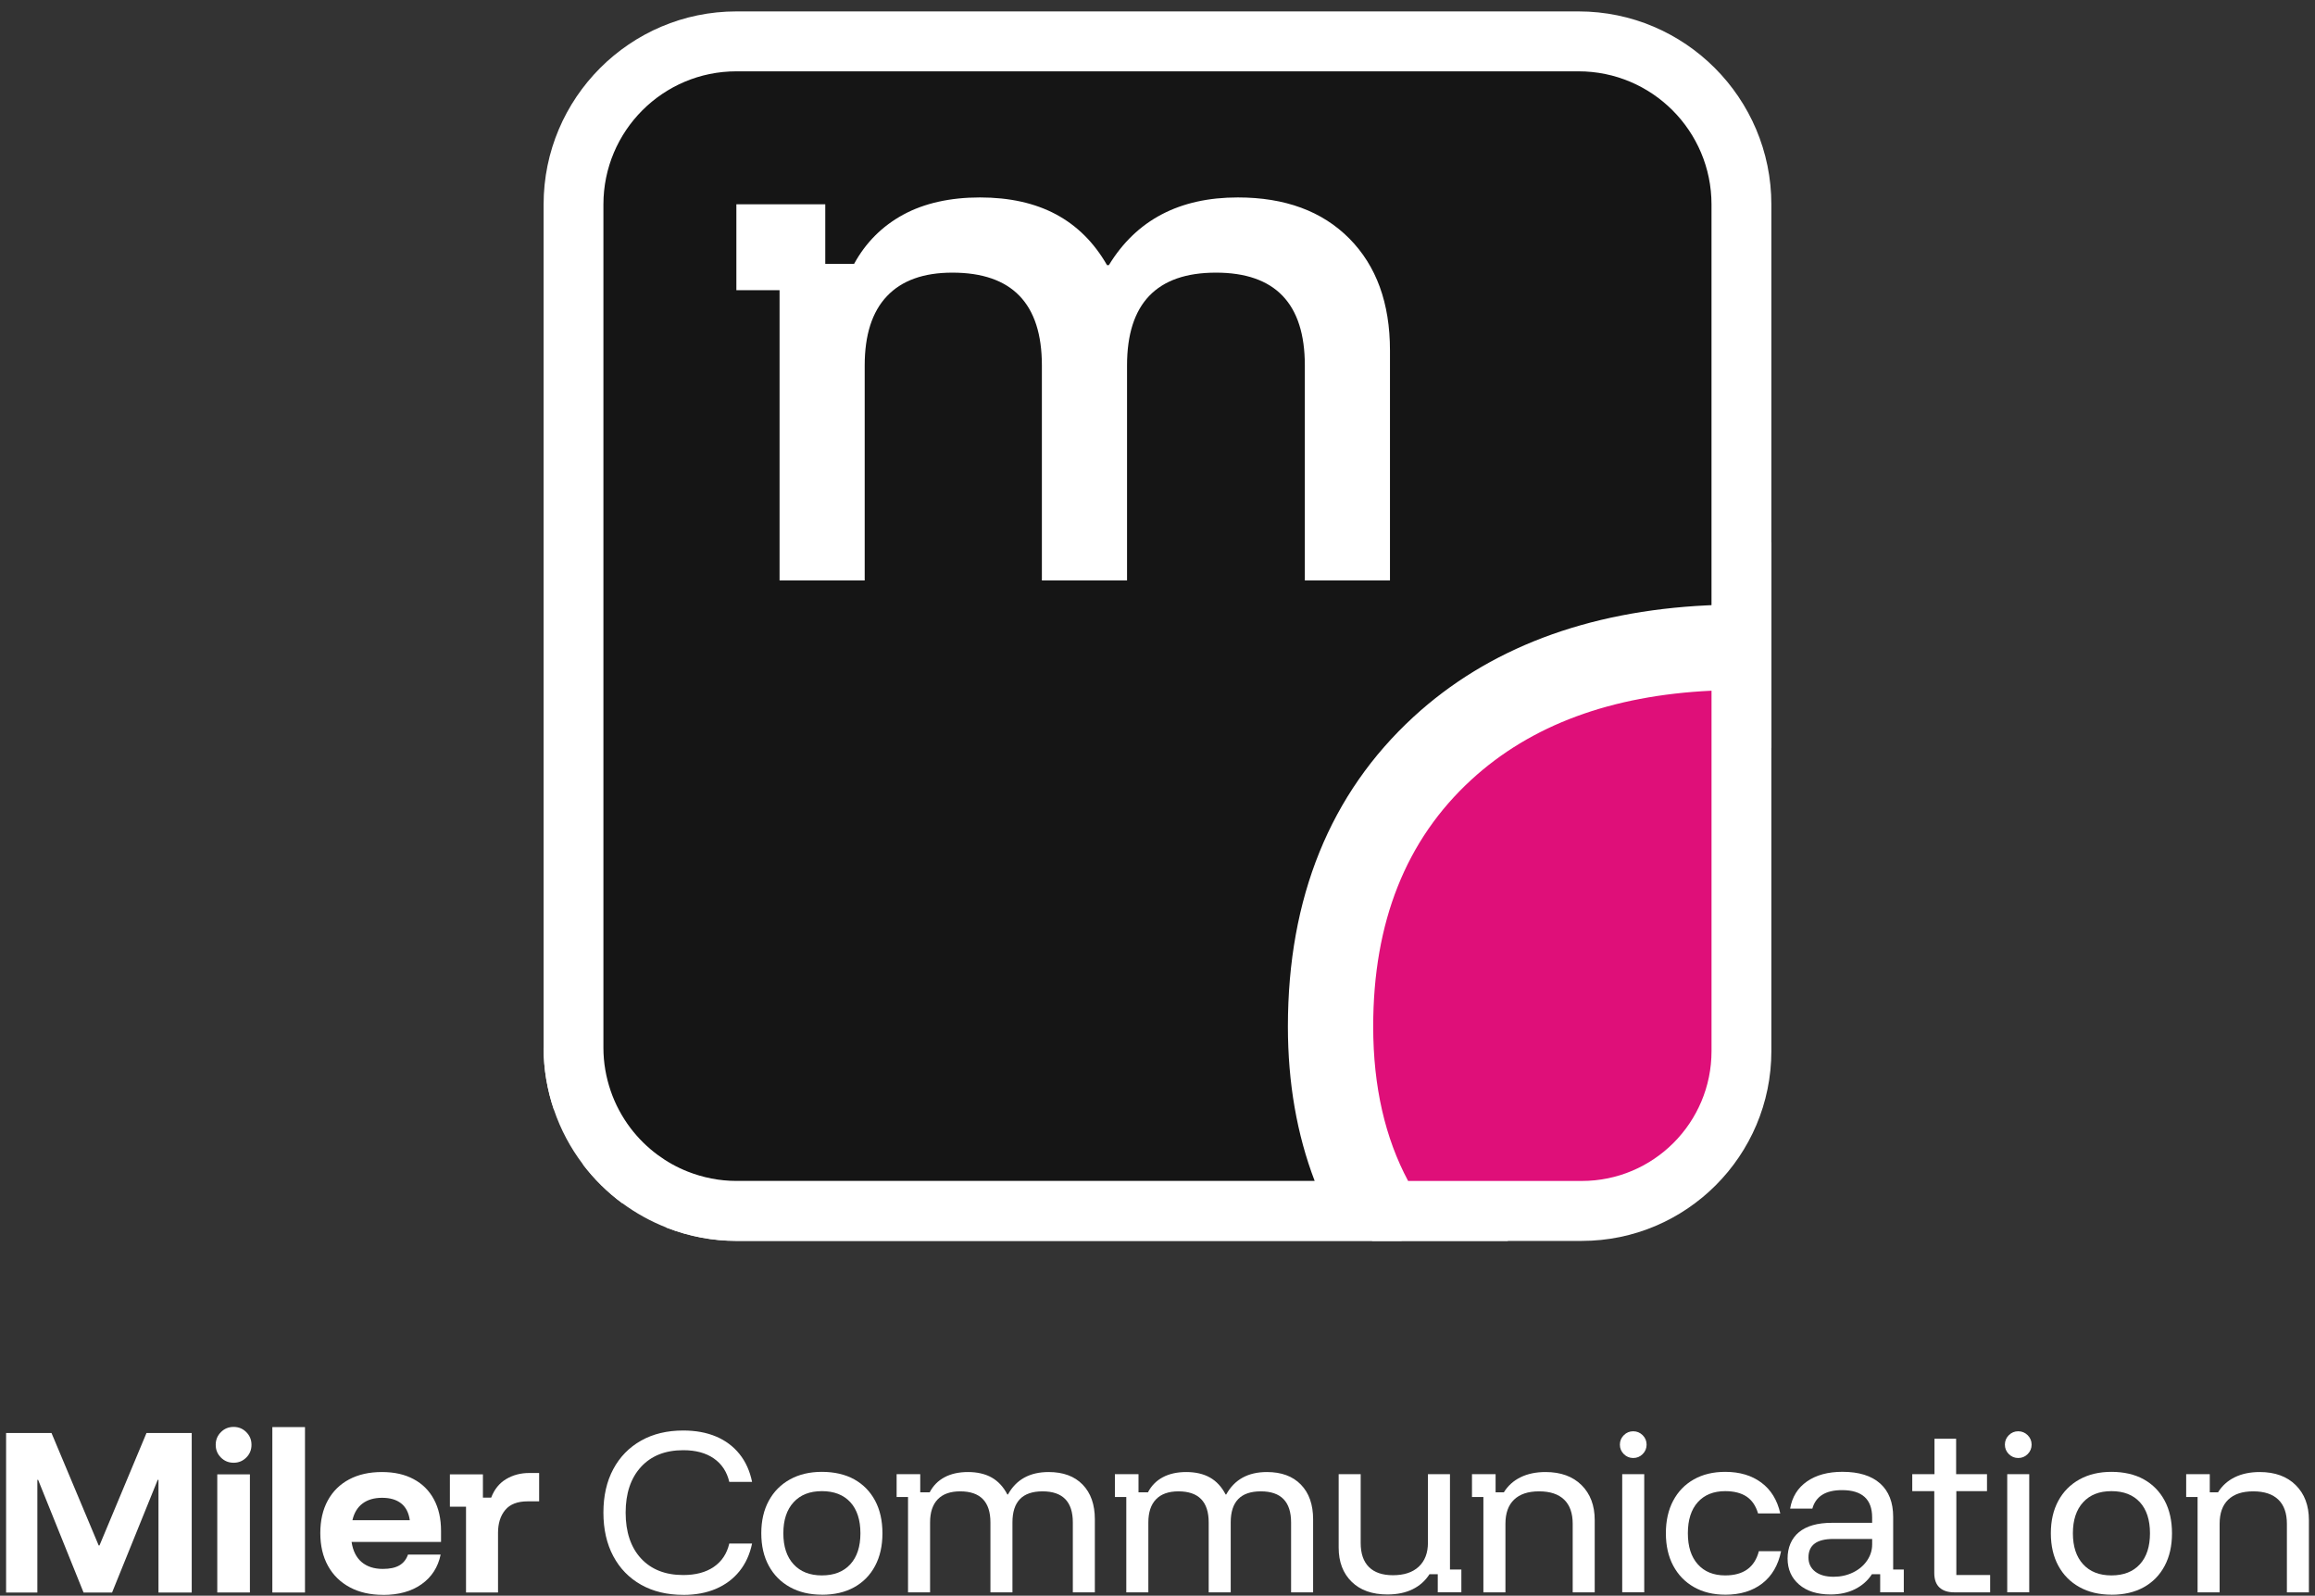 <svg xmlns="http://www.w3.org/2000/svg" width="190" height="131" viewBox="0 0 190 131" fill="none"><rect x="0" y="0" width="190" height="131" fill="#333333" stroke="none"/><path d="M0.5 130.738V117.645H4.228L8.1 126.876H8.164L12.022 117.645H15.735V130.738H13.007V121.491H12.943L9.198 130.738H6.858L3.13 121.491H3.066V130.738H0.5Z" fill="white"></path><path d="M19.173 120.084C18.762 120.084 18.416 119.942 18.131 119.656C17.846 119.371 17.704 119.024 17.704 118.613C17.704 118.203 17.846 117.856 18.131 117.571C18.416 117.285 18.762 117.143 19.173 117.143C19.583 117.143 19.929 117.285 20.214 117.571C20.499 117.856 20.641 118.203 20.641 118.613C20.641 119.024 20.499 119.371 20.214 119.656C19.929 119.942 19.583 120.084 19.173 120.084ZM17.832 130.737V121.039H20.511V130.737H17.832Z" fill="white"></path><path d="M22.352 130.737V117.157H25.032V130.737H22.352Z" fill="white"></path><path d="M31.439 130.931C30.395 130.931 29.486 130.725 28.71 130.309C27.934 129.893 27.338 129.308 26.918 128.548C26.498 127.788 26.289 126.89 26.289 125.857C26.289 124.824 26.493 123.931 26.903 123.181C27.311 122.433 27.895 121.855 28.654 121.452C29.413 121.048 30.309 120.847 31.34 120.847C32.372 120.847 33.221 121.041 33.946 121.43C34.673 121.818 35.228 122.372 35.615 123.095C36.004 123.818 36.197 124.679 36.197 125.682V126.588H28.855C28.963 127.311 29.238 127.859 29.678 128.236C30.12 128.612 30.699 128.801 31.421 128.801C31.991 128.801 32.443 128.705 32.777 128.511C33.111 128.317 33.346 128.022 33.486 127.623H36.166C35.95 128.659 35.429 129.468 34.601 130.056C33.774 130.644 32.718 130.936 31.439 130.936V130.931ZM28.922 124.804H33.634C33.548 124.189 33.312 123.729 32.924 123.422C32.536 123.115 32.016 122.962 31.36 122.962C30.704 122.962 30.169 123.119 29.754 123.432C29.339 123.744 29.061 124.202 28.924 124.807L28.922 124.804Z" fill="white"></path><path d="M38.248 130.738V123.69H36.924V121.039H39.635V122.948H40.313C40.571 122.269 40.981 121.762 41.538 121.428C42.098 121.093 42.727 120.926 43.427 120.926H44.249V123.253H43.314C42.474 123.253 41.858 123.489 41.465 123.964C41.072 124.438 40.875 125.063 40.875 125.838V130.735H38.245L38.248 130.738Z" fill="white"></path><path d="M56.078 130.931C54.755 130.931 53.6 130.653 52.616 130.1C51.631 129.544 50.87 128.762 50.332 127.749C49.794 126.735 49.524 125.545 49.524 124.177C49.524 122.809 49.792 121.621 50.332 120.613C50.87 119.604 51.631 118.825 52.616 118.269C53.6 117.713 54.755 117.438 56.078 117.438C57.09 117.438 57.986 117.602 58.765 117.929C59.546 118.259 60.187 118.739 60.692 119.368C61.198 119.998 61.542 120.761 61.726 121.656H59.855C59.661 120.827 59.239 120.185 58.588 119.732C57.937 119.28 57.1 119.054 56.078 119.054C54.605 119.054 53.448 119.511 52.608 120.428C51.769 121.343 51.349 122.595 51.349 124.18C51.349 125.764 51.769 127.028 52.608 127.938C53.448 128.848 54.605 129.303 56.078 129.303C57.1 129.303 57.937 129.079 58.588 128.632C59.239 128.184 59.661 127.547 59.855 126.715H61.726C61.542 127.599 61.198 128.356 60.692 128.986C60.187 129.615 59.543 130.098 58.765 130.432C57.984 130.767 57.09 130.934 56.078 130.934V130.931Z" fill="white"></path><path d="M67.455 130.917C66.456 130.917 65.581 130.71 64.832 130.294C64.084 129.879 63.506 129.296 63.096 128.541C62.686 127.786 62.482 126.898 62.482 125.874C62.482 124.851 62.686 123.961 63.096 123.208C63.504 122.453 64.084 121.87 64.832 121.454C65.579 121.039 66.453 120.832 67.455 120.832C68.457 120.832 69.373 121.036 70.11 121.447C70.846 121.858 71.416 122.438 71.821 123.193C72.224 123.948 72.425 124.841 72.425 125.877C72.425 126.912 72.224 127.793 71.821 128.553C71.418 129.313 70.844 129.898 70.102 130.307C69.361 130.718 68.477 130.922 67.455 130.922V130.917ZM67.455 129.333C68.454 129.333 69.233 129.028 69.788 128.42C70.343 127.813 70.618 126.964 70.618 125.874C70.618 124.785 70.34 123.924 69.788 123.321C69.233 122.719 68.457 122.416 67.455 122.416C66.453 122.416 65.689 122.721 65.132 123.329C64.572 123.939 64.292 124.787 64.292 125.874C64.292 126.962 64.572 127.813 65.132 128.42C65.692 129.03 66.466 129.333 67.455 129.333Z" fill="white"></path><path d="M74.525 130.722V122.898H73.589V121.024H75.527V122.512H76.303C76.583 121.973 76.988 121.56 77.521 121.275C78.054 120.989 78.697 120.847 79.448 120.847C80.2 120.847 80.861 120.997 81.393 121.299C81.926 121.602 82.353 122.064 82.678 122.689H82.727C83.404 121.462 84.519 120.847 86.066 120.847C87.26 120.847 88.191 121.191 88.859 121.882C89.526 122.571 89.858 123.52 89.858 124.728V130.725H88.051V124.986C88.051 123.284 87.223 122.433 85.566 122.433C83.908 122.433 83.095 123.284 83.095 124.986V130.725H81.288V124.986C81.288 123.284 80.46 122.433 78.803 122.433C77.995 122.433 77.383 122.652 76.963 123.087C76.543 123.523 76.335 124.157 76.335 124.986V130.725H74.527L74.525 130.722Z" fill="white"></path><path d="M92.439 130.722V122.898H91.503V121.024H93.441V122.512H94.217C94.497 121.973 94.902 121.56 95.435 121.275C95.968 120.989 96.611 120.847 97.362 120.847C98.114 120.847 98.774 120.997 99.307 121.299C99.84 121.602 100.267 122.064 100.591 122.689H100.641C101.318 121.462 102.433 120.847 103.98 120.847C105.174 120.847 106.104 121.191 106.772 121.882C107.44 122.571 107.772 123.52 107.772 124.728V130.725H105.964V124.986C105.964 123.284 105.137 122.433 103.479 122.433C101.822 122.433 101.009 123.284 101.009 124.986V130.725H99.202V124.986C99.202 123.284 98.374 122.433 96.716 122.433C95.909 122.433 95.297 122.652 94.877 123.087C94.457 123.523 94.249 124.157 94.249 124.986V130.725H92.441L92.439 130.722Z" fill="white"></path><path d="M113.872 130.899C112.624 130.899 111.644 130.552 110.935 129.856C110.225 129.16 109.869 128.225 109.869 127.052V121.023H111.676V126.666C111.676 127.539 111.902 128.198 112.354 128.646C112.806 129.094 113.461 129.318 114.323 129.318C115.237 129.318 115.944 129.084 116.445 128.614C116.946 128.144 117.196 127.49 117.196 126.649V121.023H119.004V128.848H119.939V130.722H118.002V129.234H117.324C116.98 129.773 116.516 130.186 115.937 130.471C115.355 130.756 114.667 130.899 113.872 130.899Z" fill="white"></path><path d="M121.747 130.722V122.898H120.811V121.024H122.749V122.512H123.426C123.76 121.973 124.217 121.56 124.799 121.275C125.381 120.989 126.064 120.847 126.849 120.847C128.097 120.847 129.082 121.206 129.804 121.922C130.523 122.637 130.884 123.594 130.884 124.792V130.725H129.077V125.1C129.077 124.226 128.843 123.565 128.374 123.112C127.905 122.659 127.22 122.433 126.317 122.433C125.413 122.433 124.74 122.659 124.266 123.112C123.792 123.565 123.556 124.226 123.556 125.1V130.725H121.749L121.747 130.722Z" fill="white"></path><path d="M134.044 119.695C133.742 119.695 133.485 119.587 133.271 119.373C133.055 119.156 132.949 118.898 132.949 118.598C132.949 118.298 133.057 118.037 133.271 117.823C133.487 117.607 133.745 117.501 134.044 117.501C134.344 117.501 134.604 117.609 134.82 117.823C135.037 118.04 135.142 118.298 135.142 118.598C135.142 118.898 135.034 119.159 134.82 119.373C134.604 119.589 134.346 119.695 134.044 119.695ZM133.141 130.719V121.021H134.948V130.719H133.141Z" fill="white"></path><path d="M141.598 130.917C140.618 130.917 139.764 130.71 139.032 130.294C138.3 129.879 137.733 129.296 137.33 128.541C136.927 127.786 136.724 126.898 136.724 125.874C136.724 124.851 136.923 123.961 137.32 123.208C137.718 122.453 138.283 121.87 139.015 121.454C139.747 121.039 140.606 120.832 141.596 120.832C142.779 120.832 143.766 121.125 144.557 121.713C145.348 122.3 145.866 123.144 146.114 124.244H144.289C144.105 123.619 143.791 123.159 143.346 122.861C142.9 122.566 142.315 122.416 141.596 122.416C140.638 122.416 139.886 122.719 139.344 123.321C138.801 123.924 138.529 124.775 138.529 125.874C138.529 126.974 138.801 127.813 139.344 128.42C139.886 129.03 140.638 129.333 141.596 129.333C143.091 129.333 144.012 128.671 144.356 127.345H146.18C145.945 128.499 145.426 129.382 144.631 129.997C143.835 130.612 142.823 130.919 141.596 130.919L141.598 130.917Z" fill="white"></path><path d="M150.247 130.899C149.149 130.899 148.285 130.626 147.656 130.082C147.027 129.539 146.713 128.826 146.713 127.94C146.713 127.055 147.025 126.295 147.649 125.783C148.272 125.271 149.171 125.016 150.345 125.016H153.653V124.58C153.653 123.082 152.83 122.332 151.182 122.332C149.837 122.332 149.026 122.839 148.746 123.852H146.922C147.084 122.893 147.543 122.15 148.302 121.621C149.061 121.092 150.031 120.829 151.214 120.829C152.56 120.829 153.589 121.146 154.306 121.783C155.021 122.421 155.379 123.336 155.379 124.531V128.848H156.251V130.722H154.313V129.234H153.636C153.302 129.75 152.845 130.159 152.263 130.454C151.681 130.749 151.01 130.899 150.247 130.899ZM150.49 129.445C151.072 129.445 151.602 129.327 152.089 129.089C152.572 128.853 152.955 128.528 153.235 128.12C153.515 127.711 153.655 127.264 153.655 126.777V126.341H150.46C149.105 126.341 148.427 126.848 148.427 127.861C148.427 128.346 148.609 128.732 148.975 129.017C149.341 129.303 149.847 129.445 150.492 129.445H150.49Z" fill="white"></path><path d="M160.384 130.723C159.868 130.723 159.465 130.59 159.18 130.327C158.896 130.063 158.753 129.667 158.753 129.139V122.414H156.946V121.024H158.77V118.114H160.546V121.024H163.08V122.414H160.563V129.301H163.338V130.723H160.384Z" fill="white"></path><path d="M165.644 119.695C165.342 119.695 165.084 119.587 164.87 119.373C164.654 119.156 164.548 118.898 164.548 118.598C164.548 118.298 164.656 118.037 164.87 117.823C165.086 117.607 165.344 117.501 165.644 117.501C165.943 117.501 166.203 117.609 166.42 117.823C166.636 118.04 166.741 118.298 166.741 118.598C166.741 118.898 166.633 119.159 166.42 119.373C166.203 119.589 165.946 119.695 165.644 119.695ZM164.74 130.719V121.021H166.547V130.719H164.74Z" fill="white"></path><path d="M173.293 130.917C172.293 130.917 171.419 130.71 170.67 130.294C169.921 129.879 169.344 129.296 168.934 128.541C168.524 127.786 168.32 126.898 168.32 125.874C168.32 124.851 168.524 123.961 168.934 123.208C169.342 122.453 169.921 121.87 170.67 121.454C171.417 121.039 172.291 120.832 173.293 120.832C174.295 120.832 175.211 121.036 175.947 121.447C176.684 121.858 177.254 122.438 177.659 123.193C178.062 123.948 178.263 124.841 178.263 125.877C178.263 126.912 178.062 127.793 177.659 128.553C177.256 129.313 176.681 129.898 175.94 130.307C175.198 130.718 174.314 130.922 173.293 130.922V130.917ZM173.293 129.333C174.292 129.333 175.071 129.028 175.626 128.42C176.181 127.813 176.456 126.964 176.456 125.874C176.456 124.785 176.178 123.924 175.626 123.321C175.071 122.719 174.295 122.416 173.293 122.416C172.291 122.416 171.527 122.721 170.97 123.329C170.41 123.939 170.13 124.787 170.13 125.874C170.13 126.962 170.41 127.813 170.97 128.42C171.53 129.03 172.303 129.333 173.293 129.333Z" fill="white"></path><path d="M180.363 130.722V122.898H179.427V121.024H181.364V122.512H182.042C182.376 121.973 182.833 121.56 183.415 121.275C183.997 120.989 184.68 120.847 185.465 120.847C186.713 120.847 187.698 121.206 188.42 121.922C189.139 122.637 189.5 123.594 189.5 124.792V130.725H187.693V125.1C187.693 124.226 187.459 123.565 186.99 123.112C186.521 122.659 185.836 122.433 184.933 122.433C184.029 122.433 183.356 122.659 182.882 123.112C182.408 123.565 182.172 124.226 182.172 125.1V130.725H180.365L180.363 130.722Z" fill="white"></path><path d="M104.641 50.113V30C104.641 26.288 103.283 24.842 99.801 24.842C96.319 24.842 94.961 26.288 94.961 30V50.113H83.061V30C83.061 26.288 81.691 24.842 78.169 24.842C76.494 24.842 75.321 25.221 74.584 26.003C73.818 26.812 73.432 28.155 73.432 30V50.113H61.532V26.283H57.989V14.312H70.196V17.5C71.008 16.703 71.932 16.024 72.961 15.46C75.048 14.322 77.56 13.746 80.431 13.746C83.301 13.746 85.75 14.312 87.83 15.424C89.001 16.051 90.052 16.853 90.975 17.819C93.622 15.114 97.183 13.746 101.601 13.746C106.018 13.746 109.795 15.123 112.489 17.844C115.178 20.557 116.543 24.232 116.543 28.765V50.113H104.643H104.641Z" fill="white"></path><path d="M101.598 16.206C105.468 16.206 108.518 17.33 110.746 19.576C112.973 21.822 114.085 24.886 114.085 28.763V47.651H107.097V29.998C107.097 24.921 104.663 22.38 99.801 22.38C94.939 22.38 92.505 24.921 92.505 29.998V47.651H85.516V29.998C85.516 24.921 83.066 22.38 78.169 22.38C75.805 22.38 74.014 23.024 72.799 24.311C71.581 25.597 70.974 27.494 70.974 29.998V47.651H63.986V23.821H60.442V16.769H67.738V21.659H70.103C71.06 19.91 72.406 18.565 74.135 17.62C75.866 16.678 77.963 16.206 80.431 16.206C82.899 16.206 84.944 16.669 86.673 17.593C88.404 18.521 89.799 19.91 90.862 21.762H91.015C93.276 18.058 96.805 16.204 101.601 16.204M101.601 11.284C97.451 11.284 93.868 12.398 90.997 14.546C90.366 14.064 89.696 13.633 88.989 13.254C86.543 11.946 83.665 11.284 80.428 11.284C77.521 11.284 74.908 11.816 72.647 12.863V11.85H55.528V28.741H59.072V52.57H75.883V29.998C75.883 28.669 76.141 27.927 76.362 27.695C76.544 27.503 77.111 27.299 78.167 27.299C79.422 27.299 80.001 27.553 80.144 27.703C80.313 27.88 80.603 28.561 80.603 29.998V52.57H97.414V29.998C97.414 28.554 97.701 27.867 97.871 27.69C98.011 27.545 98.573 27.299 99.798 27.299C101.024 27.299 101.586 27.545 101.726 27.69C101.896 27.867 102.183 28.554 102.183 29.998V52.57H118.994V28.763C118.994 23.558 117.391 19.3 114.228 16.11C111.055 12.908 106.804 11.287 101.596 11.287L101.601 11.284Z" fill="white"></path><path d="M60.44 99.41C58.775 99.41 57.134 99.098 55.563 98.481L57.355 93.901C58.352 94.292 59.389 94.491 60.437 94.491H104.523C103.671 91.301 103.241 87.879 103.241 84.273C103.241 72.981 106.979 63.821 114.351 57.042C120.883 51.038 129.517 47.742 140.017 47.24L142.922 47.102V59.049L140.584 59.16C132.945 59.524 126.828 61.77 122.407 65.833C117.528 70.32 115.156 76.351 115.156 84.271C115.156 88.711 116.023 92.587 117.732 95.79L119.662 99.408H60.437L60.44 99.41Z" fill="white"></path><path d="M140.471 49.68V56.702C132.235 57.093 125.649 59.516 120.75 64.02C115.387 68.949 112.703 75.701 112.703 84.271C112.703 89.244 113.697 93.44 115.569 96.95H60.44C59.06 96.95 57.741 96.685 56.525 96.215C57.741 96.685 59.057 96.95 60.44 96.95H107.897C106.443 93.145 105.699 88.9 105.699 84.271C105.699 73.696 109.169 65.144 116.013 58.852C122.108 53.249 130.226 50.167 140.135 49.697L140.466 49.682M145.377 44.524L140.233 44.77L139.901 44.785C128.812 45.314 119.657 48.826 112.693 55.231C108.747 58.859 105.734 63.191 103.74 68.108C101.78 72.936 100.788 78.375 100.788 84.276C100.788 86.959 101.014 89.552 101.463 92.036H60.44C59.72 92.036 59.003 91.901 58.311 91.638L58.291 91.63L58.257 91.615L54.669 100.773L54.765 100.81L54.816 100.829C56.631 101.523 58.524 101.875 60.445 101.875H123.765L119.905 94.638C118.388 91.795 117.619 88.309 117.619 84.278C117.619 77.083 119.731 71.645 124.075 67.65C128.117 63.934 133.559 61.964 140.707 61.622L145.385 61.398V44.524H145.377Z" fill="white"></path><path d="M47.791 90.331C47.312 88.927 47.071 87.476 47.071 86.019H51.982C51.982 86.934 52.137 87.852 52.441 88.747L47.793 90.334L47.791 90.331Z" fill="white"></path><path d="M54.438 86.019H44.615C44.615 87.746 44.903 89.463 45.468 91.123L54.767 87.953C54.551 87.313 54.441 86.664 54.441 86.019H54.438Z" fill="white"></path><path d="M52.523 96.794C51.489 96.031 50.57 95.124 49.794 94.098L53.706 91.124C54.2 91.773 54.782 92.349 55.435 92.834L52.523 96.794Z" fill="white"></path><path d="M51.749 92.612C52.383 93.449 53.134 94.192 53.979 94.814C53.134 94.189 52.385 93.449 51.749 92.612ZM55.661 89.639L47.835 95.586C48.753 96.799 49.839 97.871 51.061 98.774L56.889 90.854C56.422 90.509 56.01 90.101 55.658 89.639H55.661Z" fill="white"></path><path d="M114.095 99.411L113.4 98.11C111.305 94.184 110.245 89.528 110.245 84.272C110.245 75.026 113.218 67.602 119.087 62.208C124.379 57.345 131.532 54.667 140.351 54.246L142.924 54.123V86.284C142.924 93.522 137.045 99.411 129.818 99.411H114.095Z" fill="#DF0F79"></path><path d="M140.471 56.703V86.283C140.471 92.174 135.702 96.951 129.821 96.951H115.568C113.697 93.443 112.703 89.247 112.703 84.271C112.703 75.702 115.387 68.95 120.75 64.02C125.649 59.517 132.235 57.094 140.471 56.703ZM145.382 51.545L140.238 51.791C130.83 52.239 123.156 55.134 117.43 60.397C111.035 66.278 107.792 74.309 107.792 84.274C107.792 89.938 108.951 94.986 111.237 99.27L112.624 101.873H129.821C138.401 101.873 145.382 94.88 145.382 86.286V51.547V51.545Z" fill="white"></path><path d="M60.44 99.411C58.775 99.411 57.134 99.098 55.563 98.481C54.487 98.058 53.463 97.49 52.52 96.796C51.486 96.034 50.568 95.126 49.792 94.103C48.923 92.954 48.247 91.687 47.788 90.335C47.309 88.93 47.069 87.479 47.069 86.023V16.787C47.069 9.403 53.065 3.396 60.437 3.396H129.553C136.925 3.396 142.922 9.403 142.922 16.787V52.025L140.25 52.153C130.928 52.598 123.333 55.461 117.67 60.663C111.355 66.471 108.15 74.413 108.15 84.271C108.15 88.569 108.835 92.538 110.186 96.07L111.463 99.411H60.435H60.44ZM111.63 45.194V28.766C111.63 25.534 110.77 23.096 109.002 21.311C107.239 19.532 104.818 18.666 101.598 18.666C98.701 18.666 96.478 19.409 94.781 20.976C96.176 20.282 97.858 19.923 99.801 19.923C105.999 19.923 109.552 23.596 109.552 30.001V45.194H111.63ZM90.047 45.194V30.001C90.047 27.713 90.501 25.772 91.366 24.225H89.436L88.728 22.99C87.891 21.532 86.84 20.477 85.509 19.763C84.149 19.035 82.437 18.666 80.426 18.666C78.415 18.666 76.661 19.043 75.306 19.78C74.866 20.019 74.464 20.29 74.095 20.592C75.286 20.145 76.647 19.921 78.167 19.921C84.397 19.921 87.97 23.593 87.97 29.998V45.192H90.047V45.194ZM68.516 45.194V30.001C68.516 27.666 68.978 25.699 69.896 24.122H66.439V45.194H68.516ZM65.28 21.365V19.232H62.895V21.365H65.28Z" fill="#151515"></path><path d="M129.556 5.856C135.582 5.856 140.469 10.751 140.469 16.787V49.68L140.137 49.695C130.226 50.167 122.11 53.247 116.015 58.85C109.172 65.144 105.702 73.694 105.702 84.269C105.702 88.895 106.443 93.141 107.9 96.948H60.442C59.035 96.948 57.697 96.673 56.461 96.188C55.57 95.839 54.74 95.374 53.979 94.813C53.134 94.189 52.385 93.448 51.749 92.612C51.052 91.69 50.494 90.656 50.114 89.537C49.738 88.43 49.524 87.25 49.524 86.017V16.787C49.524 10.751 54.411 5.856 60.437 5.856H129.553M90.857 21.765C89.794 19.913 88.399 18.523 86.668 17.596C84.937 16.671 82.857 16.209 80.426 16.209C77.995 16.209 75.861 16.681 74.13 17.623C72.398 18.568 71.055 19.913 70.098 21.662H67.733V16.772H60.437V23.824H63.981V47.654H70.969V30C70.969 27.496 71.576 25.598 72.794 24.314C74.009 23.027 75.799 22.383 78.164 22.383C83.061 22.383 85.511 24.924 85.511 30V47.654H92.5V30C92.5 24.924 94.931 22.383 99.796 22.383C104.661 22.383 107.092 24.924 107.092 30V47.654H114.08V28.766C114.08 24.887 112.965 21.824 110.741 19.579C108.513 17.333 105.464 16.209 101.593 16.209C96.798 16.209 93.269 18.061 91.007 21.768H90.855M129.556 0.937H60.44C51.715 0.937 44.615 8.048 44.615 16.787V86.017C44.615 87.744 44.903 89.461 45.468 91.121C46.013 92.725 46.811 94.225 47.84 95.583C48.758 96.796 49.843 97.868 51.066 98.771C52.181 99.593 53.392 100.264 54.669 100.766C56.528 101.496 58.47 101.865 60.442 101.865H115.038L112.484 95.187C111.242 91.936 110.611 88.263 110.611 84.269C110.611 75.128 113.545 67.796 119.335 62.473C124.561 57.669 131.638 55.023 140.37 54.607L140.704 54.592L145.382 54.369V16.787C145.382 8.048 138.283 0.937 129.558 0.937H129.556Z" fill="white"></path></svg>
